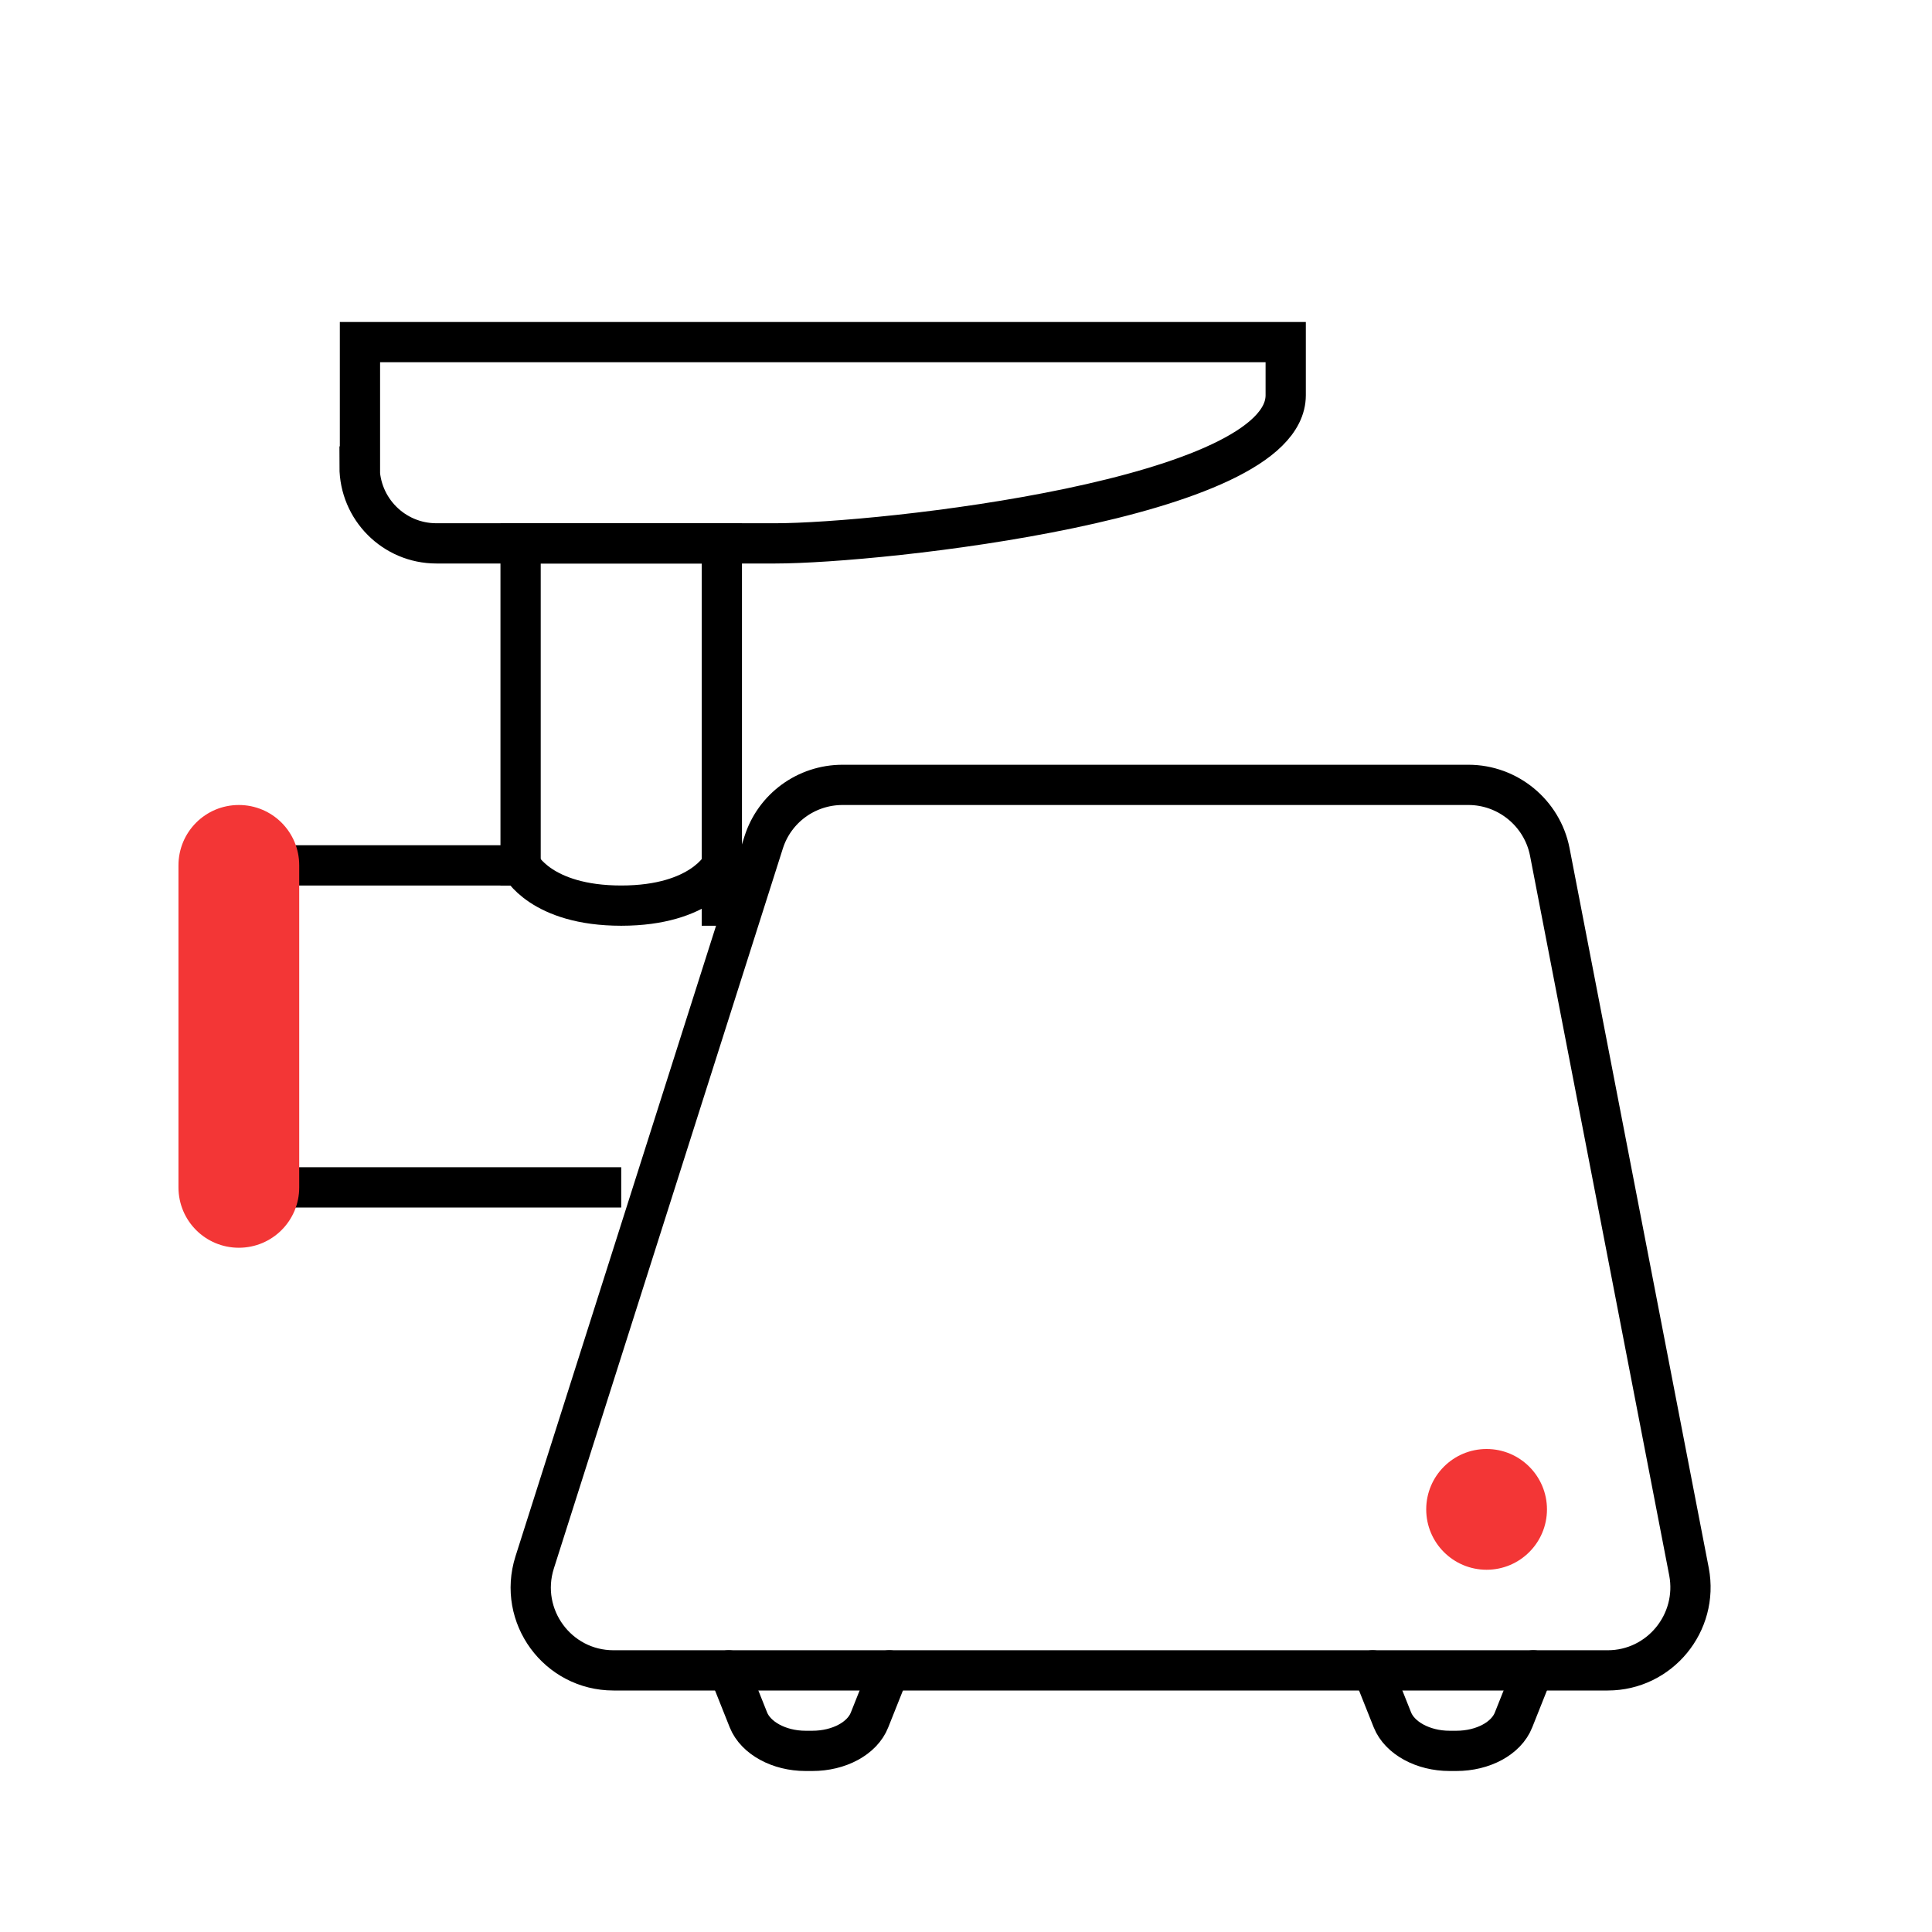 <svg width="48" height="48" viewBox="0 0 48 48" fill="none" xmlns="http://www.w3.org/2000/svg">
<path d="M39.943 41.5H15.243C13.853 41.5 12.863 40.15 13.283 38.82L18.973 20.93C19.243 20.08 20.033 19.5 20.933 19.5H36.483C37.463 19.5 38.313 20.2 38.503 21.16L41.963 39.05C42.203 40.32 41.233 41.5 39.943 41.5Z" stroke="black" stroke-miterlimit="10"/>
<path d="M15.434 29.5H5.934V21.5H12.934C12.934 21.5 13.434 22.5 15.434 22.5C17.434 22.5 17.934 21.5 17.934 21.5H18.434" stroke="black" stroke-miterlimit="10"/>
<path d="M17.934 23V21.5V13.5H12.934V22" stroke="black" stroke-miterlimit="10"/>
<path d="M8.933 11.59C8.933 12.64 9.783 13.5 10.843 13.5H19.263C21.843 13.5 31.943 12.41 31.943 9.82V8.5H8.943V11.59H8.933Z" stroke="black" stroke-miterlimit="10"/>
<path d="M34.104 41.5L34.594 42.73C34.774 43.18 35.354 43.5 36.014 43.5H36.184C36.844 43.5 37.424 43.19 37.604 42.73L38.094 41.5" stroke="black" stroke-miterlimit="10" stroke-linecap="round" stroke-linejoin="round"/>
<path d="M18.104 41.5L18.594 42.73C18.774 43.18 19.354 43.5 20.014 43.5H20.184C20.844 43.5 21.424 43.19 21.604 42.73L22.094 41.5" stroke="black" stroke-miterlimit="10" stroke-linecap="round" stroke-linejoin="round"/>
<path d="M5.934 31C6.764 31 7.434 30.33 7.434 29.5V21.5C7.434 20.67 6.764 20 5.934 20C5.104 20 4.434 20.67 4.434 21.5V29.5C4.434 30.33 5.104 31 5.934 31Z" fill="#F33636"/>
<path d="M36.934 39C36.105 39 35.434 38.328 35.434 37.5C35.434 36.672 36.105 36 36.934 36C37.762 36 38.434 36.672 38.434 37.5C38.434 38.328 37.762 39 36.934 39Z" fill="#F33636"/>
</svg>
